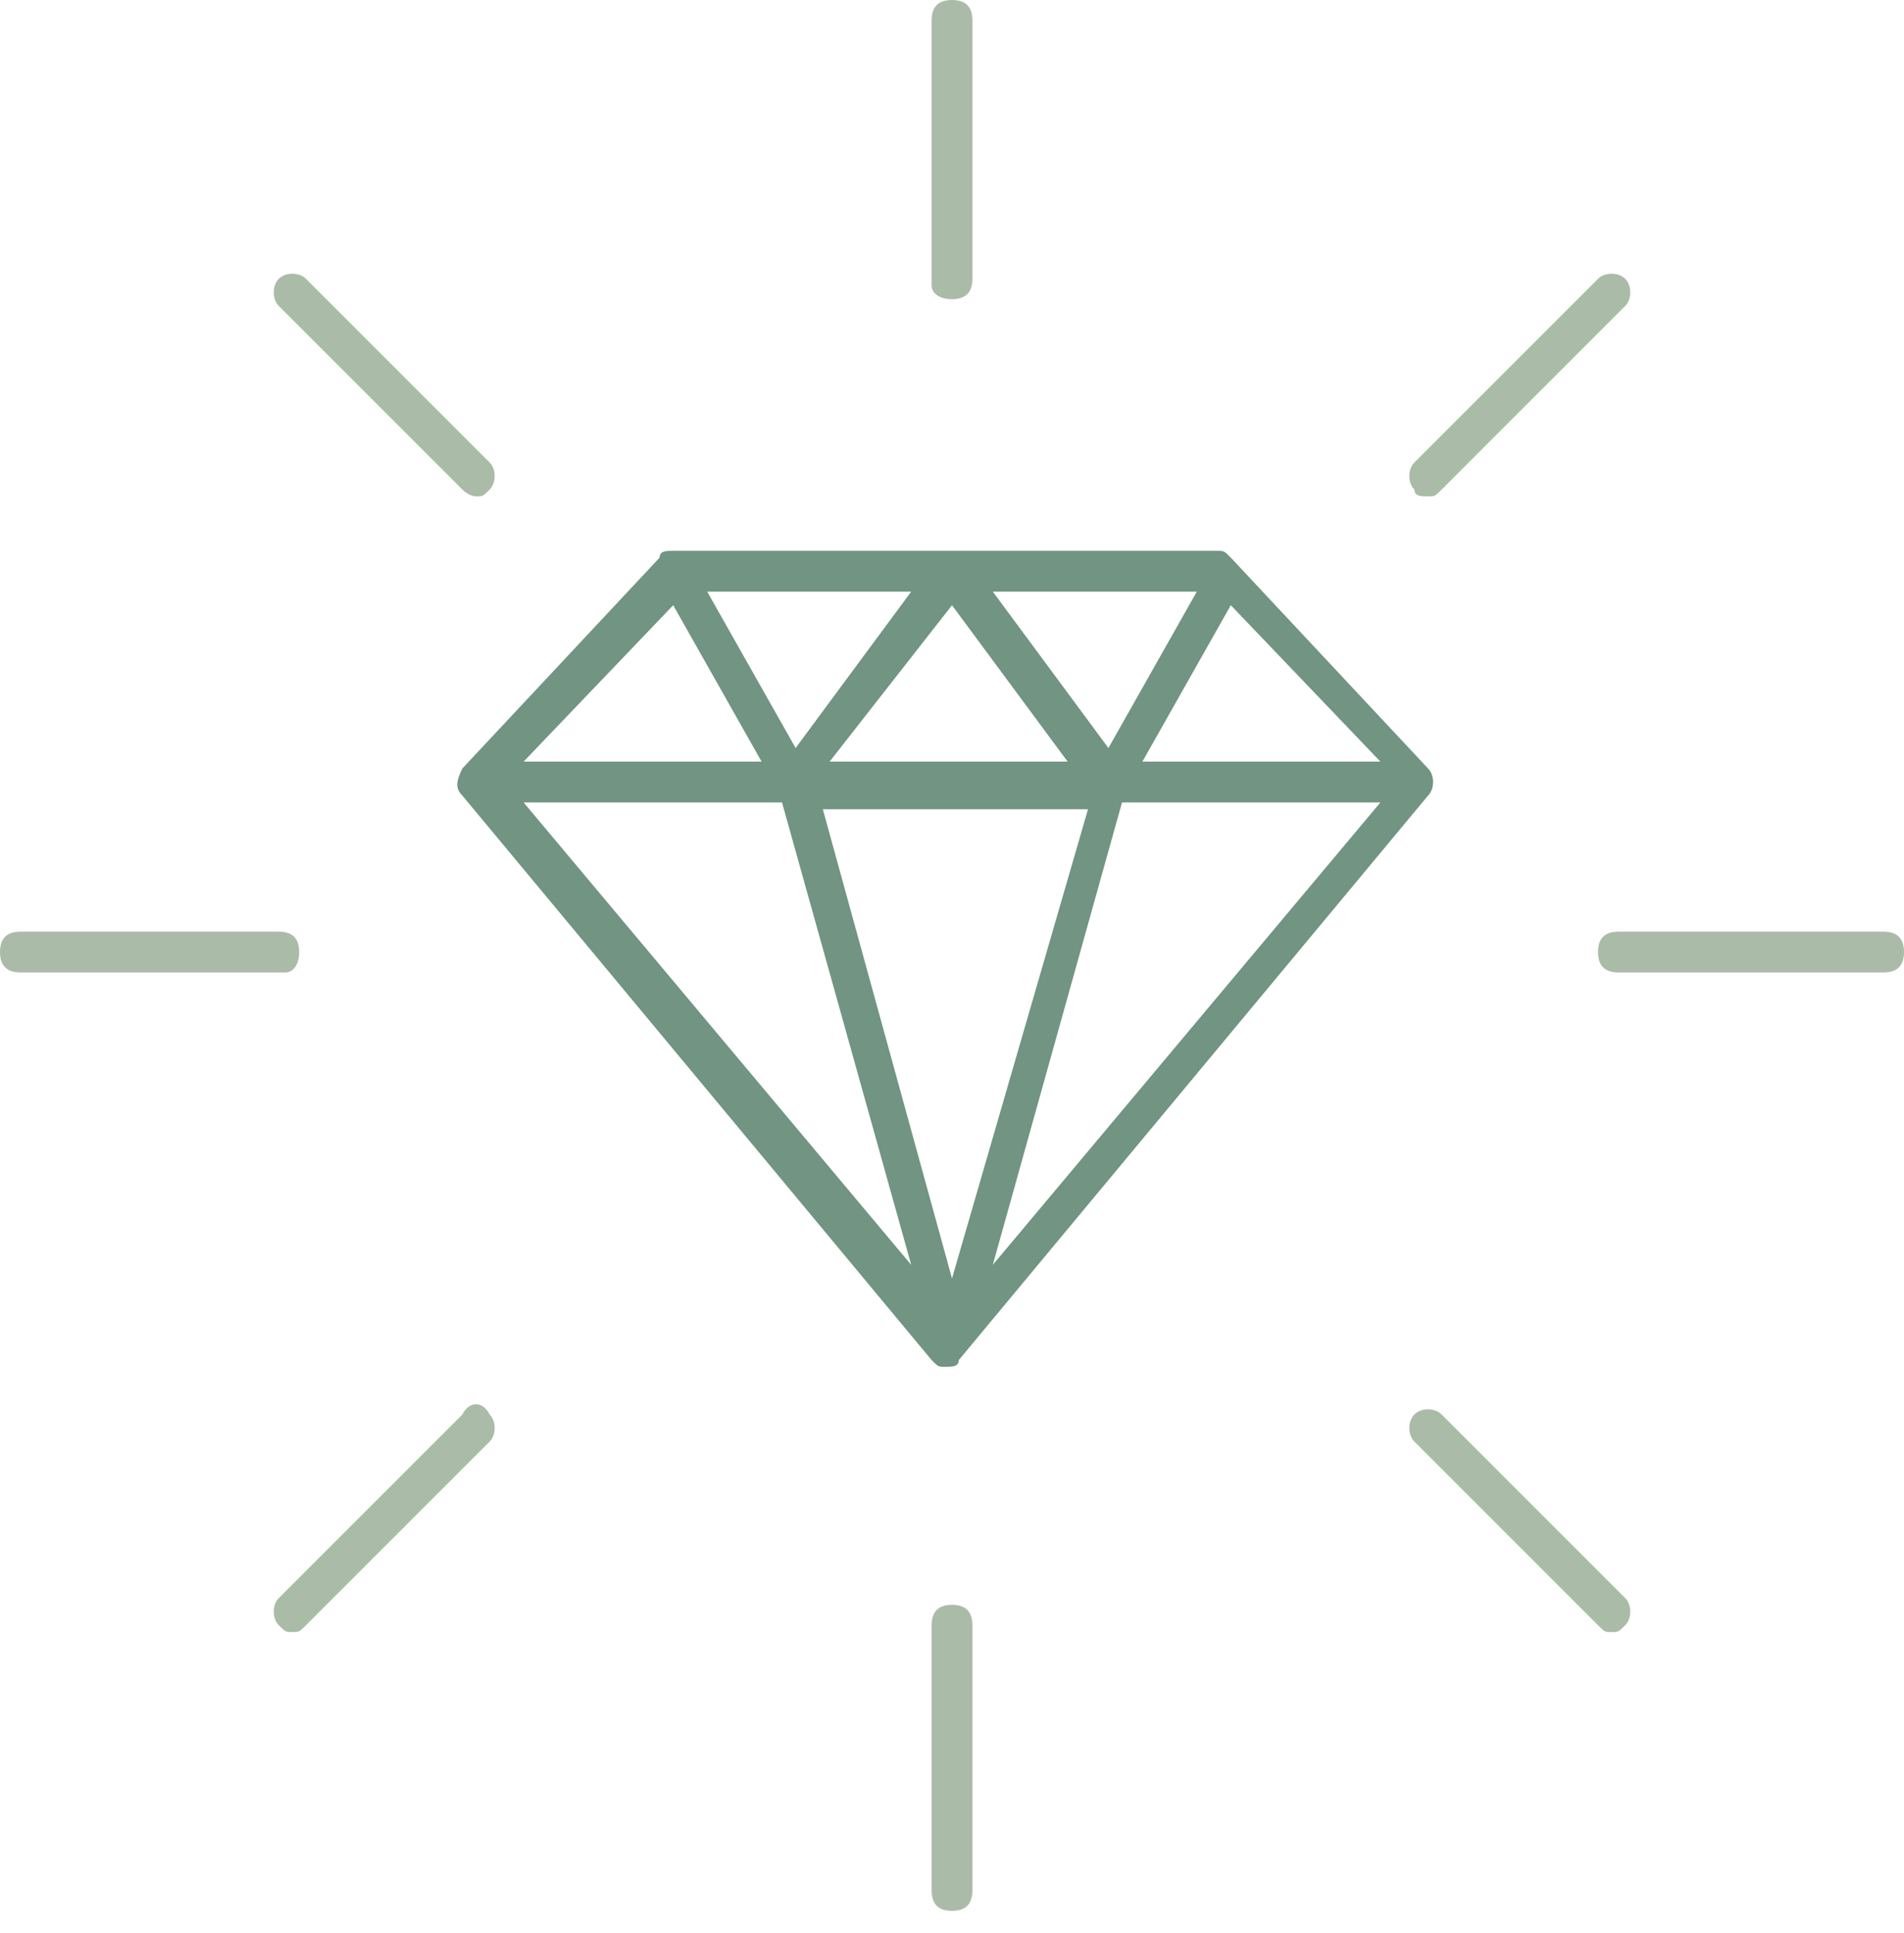 <svg width="65" height="66" viewBox="0 0 65 66" fill="none" xmlns="http://www.w3.org/2000/svg">
<path d="M32.5 10.214C32.964 10.214 33.197 9.982 33.197 9.518V0.696C33.197 0.232 32.964 0 32.5 0C32.036 0 31.804 0.232 31.804 0.696V9.75C31.804 9.982 32.036 10.214 32.5 10.214Z" fill="#AABCA7"/>
<path d="M32.5 54.786C32.036 54.786 31.804 55.018 31.804 55.482V64.536C31.804 65 32.036 65.232 32.5 65.232C32.964 65.232 33.197 65 33.197 64.536V55.482C33.197 55.018 32.964 54.786 32.5 54.786Z" fill="#AABCA7"/>
<path d="M15.786 16.714C16.018 16.946 16.25 16.946 16.25 16.946C16.482 16.946 16.482 16.946 16.714 16.714C16.946 16.482 16.946 16.018 16.714 15.786L10.446 9.518C10.214 9.286 9.75 9.286 9.518 9.518C9.286 9.75 9.286 10.214 9.518 10.446L15.786 16.714Z" fill="#AABCA7"/>
<path d="M49.215 48.286C48.982 48.054 48.518 48.054 48.286 48.286C48.054 48.518 48.054 48.982 48.286 49.215L54.554 55.482C54.786 55.715 54.786 55.715 55.018 55.715C55.25 55.715 55.25 55.715 55.482 55.482C55.715 55.25 55.715 54.786 55.482 54.554L49.215 48.286Z" fill="#AABCA7"/>
<path d="M10.214 32.5C10.214 32.036 9.982 31.804 9.518 31.804H0.696C0.232 31.804 0 32.036 0 32.5C0 32.964 0.232 33.197 0.696 33.197H9.75C9.982 33.197 10.214 32.964 10.214 32.5Z" fill="#AABCA7"/>
<path d="M64.304 31.804H55.25C54.786 31.804 54.554 32.036 54.554 32.5C54.554 32.964 54.786 33.197 55.25 33.197H64.304C64.768 33.197 65 32.964 65 32.5C65 32.036 64.768 31.804 64.304 31.804Z" fill="#AABCA7"/>
<path d="M15.786 48.286L9.518 54.554C9.286 54.786 9.286 55.25 9.518 55.482C9.75 55.714 9.75 55.714 9.982 55.714C10.214 55.714 10.214 55.714 10.446 55.482L16.714 49.214C16.946 48.982 16.946 48.518 16.714 48.286C16.482 47.821 16.018 47.821 15.786 48.286Z" fill="#AABCA7"/>
<path d="M48.75 16.946C48.982 16.946 48.982 16.946 49.215 16.714L55.482 10.446C55.715 10.214 55.715 9.75 55.482 9.518C55.25 9.286 54.786 9.286 54.554 9.518L48.286 15.786C48.054 16.018 48.054 16.482 48.286 16.714C48.286 16.946 48.518 16.946 48.75 16.946Z" fill="#AABCA7"/>
<path d="M15.786 27.161L31.804 46.429C32.036 46.661 32.036 46.661 32.268 46.661C32.5 46.661 32.732 46.661 32.732 46.429L48.75 27.161C48.982 26.929 48.982 26.464 48.75 26.232L42.018 19.036C41.786 18.804 41.786 18.804 41.554 18.804H32.5H22.982C22.75 18.804 22.518 18.804 22.518 19.036L15.786 26.232C15.554 26.697 15.554 26.929 15.786 27.161ZM32.5 43.643L28.09 27.625H37.143L32.5 43.643ZM33.893 43.179L38.304 27.393H47.125L33.893 43.179ZM42.018 20.661L47.125 26H39L42.018 20.661ZM40.857 20.197L37.84 25.536L33.893 20.197H40.857ZM36.447 26H28.322L32.5 20.661L36.447 26ZM31.107 20.197L27.161 25.536L24.143 20.197H31.107ZM22.982 20.661L26 26H17.875L22.982 20.661ZM26.697 27.393L31.107 43.179L17.875 27.393H26.697Z" fill="#719483"/>
</svg>

